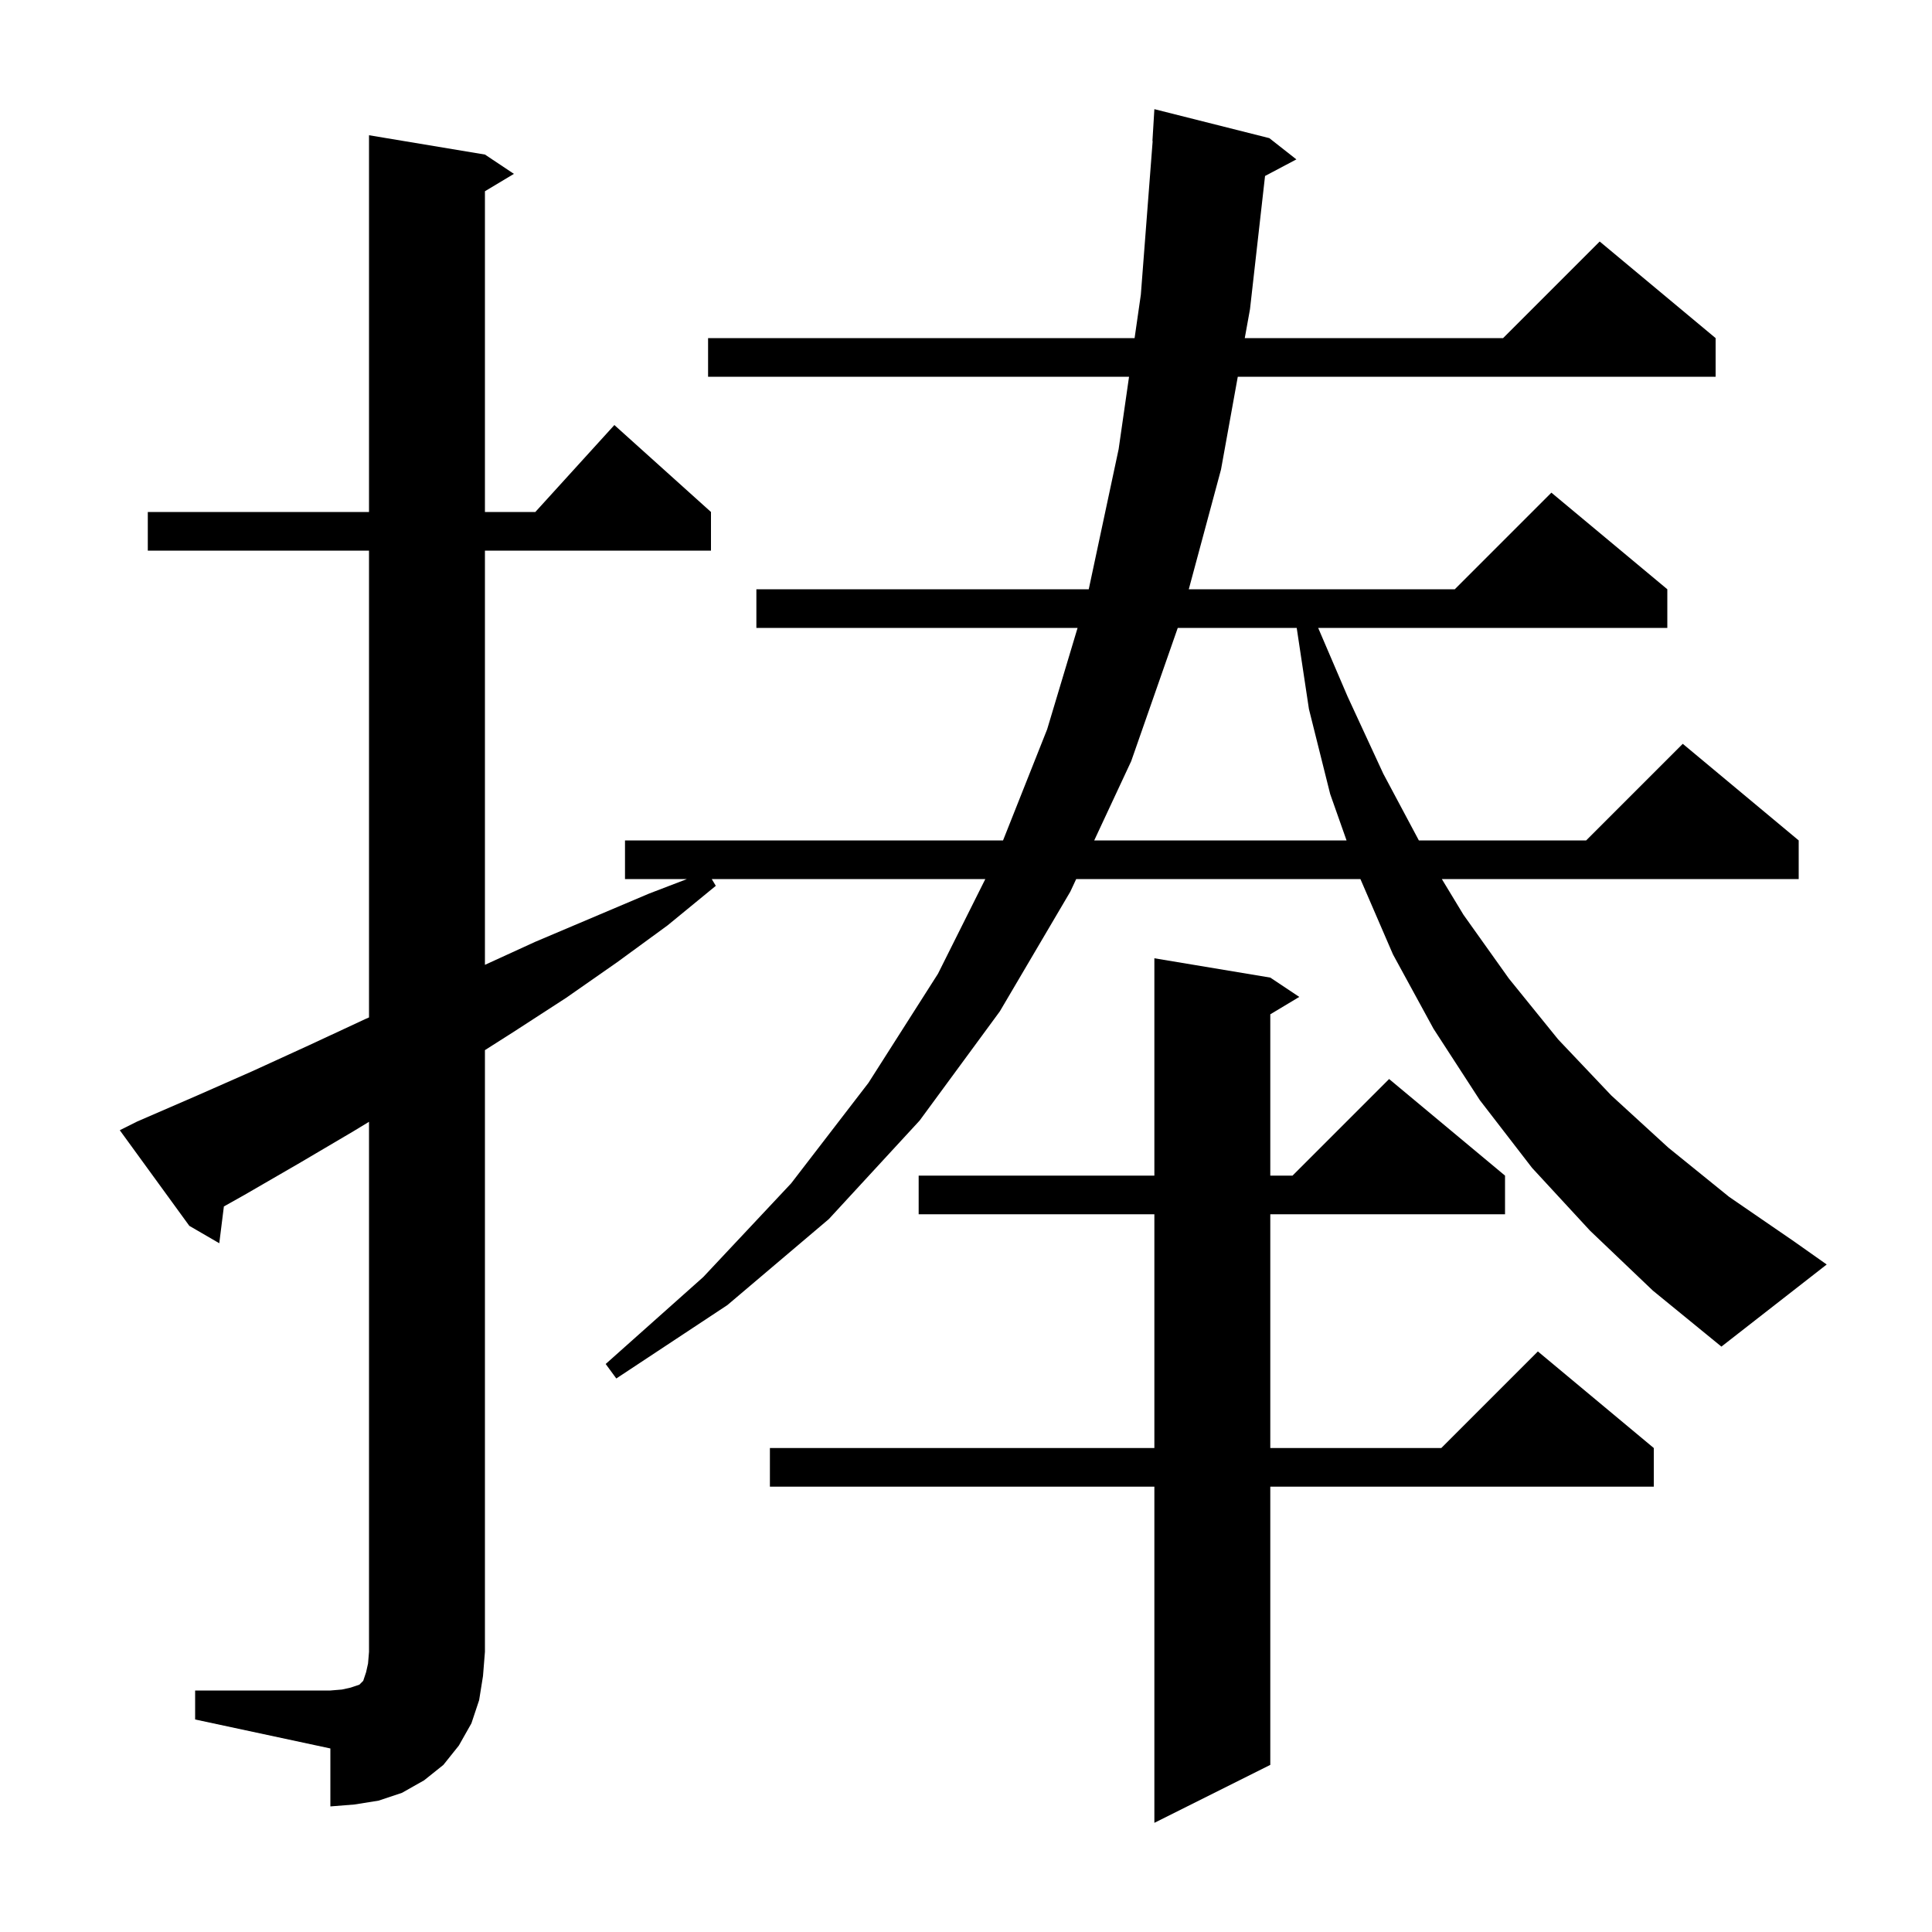 <svg xmlns="http://www.w3.org/2000/svg" xmlns:xlink="http://www.w3.org/1999/xlink" version="1.1" baseProfile="full" viewBox="0 0 200 200" width="200" height="200">
<g fill="black">
<path d="M 131.5 101.2 L 134.5 103.2 L 131.5 105.0 L 131.5 121.7 L 133.8 121.7 L 143.8 111.7 L 155.8 121.7 L 155.8 125.7 L 131.5 125.7 L 131.5 149.9 L 149.2 149.9 L 159.2 139.9 L 171.2 149.9 L 171.2 153.9 L 131.5 153.9 L 131.5 182.7 L 119.5 188.7 L 119.5 153.9 L 79.7 153.9 L 79.7 149.9 L 119.5 149.9 L 119.5 125.7 L 95.1 125.7 L 95.1 121.7 L 119.5 121.7 L 119.5 99.2 Z M 164.6 127.4 L 158.6 120.9 L 153.2 113.9 L 148.4 106.5 L 144.2 98.8 L 140.83 91.0 L 111.407 91.0 L 110.8 92.3 L 103.5 104.7 L 95.2 116.0 L 85.8 126.2 L 75.3 135.1 L 63.8 142.7 L 62.7 141.2 L 72.8 132.2 L 81.9 122.5 L 89.9 112.1 L 97.1 100.8 L 102.0 91.0 L 73.68 91.0 L 74.1 91.7 L 69.1 95.8 L 63.9 99.6 L 58.6 103.3 L 53.2 106.8 L 50.2 108.709 L 50.2 171.0 L 50.0 173.5 L 49.6 176.0 L 48.8 178.4 L 47.5 180.7 L 45.9 182.7 L 43.9 184.3 L 41.6 185.6 L 39.2 186.4 L 36.7 186.8 L 34.2 187.0 L 34.2 181.0 L 20.2 178.0 L 20.2 175.0 L 34.2 175.0 L 35.4 174.9 L 36.3 174.7 L 37.2 174.4 L 37.6 174.0 L 37.9 173.1 L 38.1 172.2 L 38.2 171.0 L 38.2 116.129 L 36.6 117.1 L 31.0 120.4 L 25.3 123.7 L 23.176 124.892 L 22.7 128.7 L 19.6 126.9 L 12.4 117.0 L 14.2 116.1 L 20.2 113.5 L 26.1 110.9 L 32.0 108.2 L 37.8 105.5 L 38.2 105.324 L 38.2 57.0 L 15.3 57.0 L 15.3 53.0 L 38.2 53.0 L 38.2 14.0 L 50.2 16.0 L 53.2 18.0 L 50.2 19.8 L 50.2 53.0 L 55.418 53.0 L 63.6 44.0 L 73.6 53.0 L 73.6 57.0 L 50.2 57.0 L 50.2 99.88 L 55.4 97.5 L 67.2 92.5 L 71.113 91.0 L 64.7 91.0 L 64.7 87.0 L 103.835 87.0 L 108.4 75.5 L 111.55 65.0 L 78.3 65.0 L 78.3 61.0 L 112.707 61.0 L 115.8 46.5 L 116.878 39.0 L 73.3 39.0 L 73.3 35.0 L 117.453 35.0 L 118.1 30.5 L 119.323 14.599 L 119.3 14.6 L 119.5 11.3 L 131.4 14.3 L 134.2 16.5 L 130.957 18.217 L 129.4 32.0 L 128.858 35.0 L 155.6 35.0 L 165.6 25.0 L 177.6 35.0 L 177.6 39.0 L 128.135 39.0 L 126.4 48.6 L 123.062 61.0 L 150.6 61.0 L 160.6 51.0 L 172.6 61.0 L 172.6 65.0 L 136.457 65.0 L 139.5 72.1 L 143.2 80.1 L 146.88 87.0 L 164.2 87.0 L 174.2 77.0 L 186.2 87.0 L 186.2 91.0 L 149.259 91.0 L 151.5 94.7 L 156.2 101.3 L 161.3 107.6 L 166.8 113.4 L 172.7 118.8 L 179.0 123.9 L 185.7 128.5 L 189.1 130.9 L 178.2 139.4 L 171.1 133.6 Z M 121.921 65.0 L 117.1 78.8 L 113.273 87.0 L 139.394 87.0 L 137.7 82.2 L 135.5 73.4 L 134.235 65.0 Z " />
</g>
</svg>
